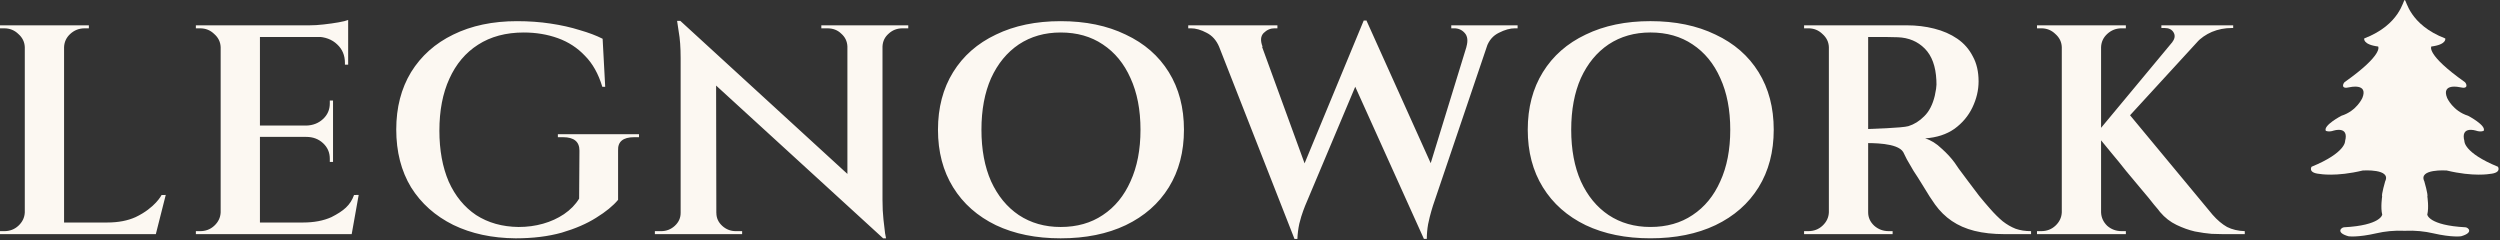 <svg width="905" height="87" viewBox="0 0 905 87" fill="none" xmlns="http://www.w3.org/2000/svg">
<rect x="0" y="0" width="905" height="87" fill="#333333" stroke="none"/>
<path d="M23.193 9.173V84.759H8.974V9.173H23.193ZM54.079 80.548L56.06 84.759H22.844V80.548H54.079ZM59.998 70.573L56.41 84.759H34.615L38.811 80.548C42.774 80.548 46.193 79.901 49.067 78.604C56.202 75.21 58.493 70.594 58.493 70.594L59.998 70.573ZM9.324 76.877V84.759H0V83.679H1.515C3.536 83.679 5.245 83.031 6.644 81.736C8.12 80.368 8.897 78.748 8.975 76.876L9.324 76.877ZM9.324 17.055H8.974C8.897 15.184 8.119 13.6 6.643 12.304C5.245 10.936 3.535 10.252 1.515 10.252H0V9.172H9.324L9.324 17.055ZM22.844 17.055V9.173H32.168V10.253H30.652C28.632 10.253 26.884 10.937 25.408 12.304C24.009 13.6 23.271 15.184 23.193 17.055L22.844 17.055ZM94.097 9.173V84.759H79.878V9.173H94.097ZM124.983 80.548L126.964 84.759H93.748V80.548H124.983ZM120.554 45.454V49.557H93.748V45.454H120.554ZM126.032 9.173V13.384H93.748V9.173H126.032ZM129.841 70.573L127.314 84.759H105.519L109.715 80.548C113.678 80.548 117.096 79.901 119.971 78.604C124.45 76.315 126.821 74.315 128.171 70.581L129.841 70.573ZM120.554 49.342V58.628H119.388V57.44C119.388 55.208 118.573 53.337 116.941 51.825C115.309 50.313 113.289 49.557 110.88 49.557V49.342L120.554 49.342ZM120.554 36.384V45.67H110.88V45.454C113.289 45.386 115.309 44.594 116.941 43.079C118.573 41.567 119.388 39.696 119.388 37.464V36.384H120.554ZM126.032 13.06V23.419H124.866V22.778C124.866 20.043 123.934 17.811 122.069 16.084C120.204 14.284 117.718 13.348 114.61 13.276V13.06L126.032 13.06ZM126.032 7.229V10.36L111.813 9.173C113.522 9.173 115.309 9.071 117.174 8.848C119.117 8.632 120.904 8.38 122.535 8.092C124.167 7.805 125.333 7.518 126.032 7.229ZM80.228 76.877V84.759H70.904V83.679H72.419C74.439 83.679 76.149 83.031 77.547 81.736C79.023 80.368 79.801 78.748 79.878 76.876L80.228 76.877ZM80.228 17.055H79.878C79.801 15.184 79.023 13.6 77.547 12.304C76.149 10.936 74.439 10.252 72.419 10.252H70.904V9.172H80.228L80.228 17.055ZM223.745 54.525V72.341C221.958 74.501 219.316 76.661 215.819 78.82C212.401 80.98 208.244 82.78 203.349 84.219C198.454 85.587 192.898 86.271 186.682 86.271C178.135 86.203 170.598 84.583 164.072 81.412C157.545 78.172 152.456 73.637 148.804 67.806C145.229 61.903 143.442 54.92 143.442 46.858C143.442 38.939 145.229 32.029 148.804 26.125C152.456 20.223 157.545 15.687 164.072 12.52C170.676 9.281 178.368 7.661 187.148 7.661C191.422 7.661 195.462 7.948 199.269 8.525C203.154 9.102 206.69 9.893 209.875 10.901C213.139 11.837 215.897 12.88 218.15 14.032L219.083 31.417H218.034C216.635 26.738 214.537 22.994 211.74 20.187C209.02 17.308 205.757 15.184 201.95 13.816C198.143 12.448 194.024 11.764 189.596 11.764C183.147 11.764 177.63 13.24 173.046 16.192C168.539 19.071 165.081 23.174 162.673 28.502C160.264 33.757 159.06 40.02 159.06 47.29C159.06 54.345 160.186 60.5 162.44 65.755C164.771 70.938 168.073 74.969 172.346 77.849C176.698 80.656 181.826 82.096 187.731 82.168C190.839 82.168 193.791 81.772 196.589 80.98C199.386 80.189 201.911 79.037 204.164 77.525C206.495 75.941 208.321 74.07 209.642 71.91L209.76 54.525C209.76 51.286 207.778 49.666 203.816 49.666H201.951V48.586H231.321V49.666H229.573C225.533 49.666 223.589 51.285 223.745 54.525ZM246.272 7.553L318.416 73.637L319.698 86.271L247.554 20.295L246.272 7.553ZM246.739 77.093V84.759H237.065V83.679H239.28C241.222 83.679 242.893 83.031 244.291 81.736C245.69 80.44 246.389 78.892 246.389 77.092L246.739 77.093ZM259.326 77.093C259.326 78.892 260.025 80.44 261.424 81.736C262.822 83.031 264.493 83.68 266.435 83.68H268.65V84.76H258.976V77.093L259.326 77.093ZM246.272 7.553L259.209 20.619L259.327 84.759H246.39V21.051C246.39 17.163 246.157 13.96 245.691 11.44L245.108 7.553H246.272ZM319.465 9.173V72.45C319.465 75.041 319.583 77.381 319.815 79.468C320.048 81.556 320.242 83.211 320.398 84.435L320.747 86.271H319.698L306.761 72.773V9.173H319.465ZM328.789 9.173V10.253H326.691C324.749 10.253 323.078 10.9 321.679 12.196C320.281 13.42 319.543 14.968 319.465 16.839H319.115V9.173L328.789 9.173ZM297.321 9.173H306.994V16.839H306.762C306.684 14.968 305.945 13.42 304.547 12.196C303.226 10.9 301.556 10.252 299.535 10.252H297.321L297.321 9.173ZM383.953 7.661C392.967 7.661 400.814 9.281 407.496 12.52C414.256 15.687 419.462 20.223 423.114 26.125C426.766 32.029 428.592 38.975 428.592 46.966C428.592 54.956 426.766 61.903 423.114 67.806C419.462 73.709 414.256 78.281 407.496 81.52C400.814 84.687 392.967 86.271 383.953 86.271C375.018 86.271 367.209 84.687 360.527 81.52C353.845 78.281 348.678 73.709 345.026 67.806C341.374 61.903 339.548 54.956 339.548 46.966C339.548 38.975 341.374 32.029 345.026 26.125C348.678 20.223 353.845 15.687 360.527 12.52C367.209 9.281 375.018 7.661 383.953 7.661ZM383.953 82.168C389.859 82.168 394.948 80.728 399.221 77.849C403.573 74.969 406.914 70.902 409.245 65.647C411.653 60.392 412.858 54.165 412.858 46.966C412.858 39.767 411.653 33.54 409.245 28.285C406.914 23.03 403.573 18.963 399.221 16.083C394.948 13.204 389.859 11.764 383.953 11.764C378.204 11.764 373.153 13.204 368.802 16.083C364.529 18.963 361.188 23.03 358.779 28.285C356.448 33.54 355.282 39.767 355.282 46.966C355.282 54.165 356.448 60.392 358.779 65.647C361.188 70.902 364.529 74.969 368.802 77.849C373.153 80.728 378.204 82.168 383.953 82.168ZM438.532 9.82H454.266L473.963 63.811L468.602 86.487L438.532 9.82ZM494.709 7.445L496.457 17.487L472.448 74.501L471.749 76.337C471.283 77.561 470.816 79.108 470.35 80.98C469.961 82.78 469.729 84.615 469.651 86.487H468.602L465.804 74.717L493.66 7.445H494.709ZM494.709 7.547L520 63.697L515.455 86.481L488.065 25.795L494.709 7.547ZM540.629 9.814L518.718 74.495L518.135 76.439C517.747 77.734 517.358 79.318 516.97 81.19C516.659 82.989 516.504 84.753 516.504 86.481H515.455L512.774 75.791L533.054 9.814H540.629ZM530.839 16.941C531.46 14.781 531.266 13.126 530.256 11.974C529.246 10.822 527.964 10.246 526.41 10.246H525.361V9.166H549.37V10.246H548.438C546.65 10.246 544.708 10.787 542.61 11.866C540.512 12.874 539.036 14.566 538.181 16.941H530.839ZM457.063 16.941H441.329C440.319 14.566 438.804 12.874 436.784 11.866C434.764 10.786 432.86 10.246 431.073 10.246H430.14V9.166H462.424V10.246H461.375C459.899 10.246 458.578 10.822 457.413 11.974C456.325 13.126 456.209 14.781 457.063 16.941ZM597.45 7.655C606.463 7.655 614.311 9.274 620.993 12.514C627.753 15.681 632.959 20.216 636.611 26.119C640.263 32.022 642.089 38.969 642.089 46.96C642.089 54.95 640.263 61.897 636.611 67.8C632.959 73.703 627.753 78.274 620.993 81.514C614.311 84.681 606.463 86.265 597.45 86.265C588.515 86.265 580.706 84.681 574.024 81.514C567.342 78.274 562.175 73.703 558.523 67.8C554.871 61.897 553.045 54.95 553.045 46.96C553.045 38.969 554.871 32.022 558.523 26.119C562.175 20.216 567.342 15.681 574.024 12.514C580.706 9.274 588.515 7.655 597.45 7.655ZM597.45 82.162C603.355 82.162 608.445 80.722 612.718 77.842C617.069 74.963 620.41 70.896 622.741 65.64C625.15 60.385 626.354 54.158 626.354 46.96C626.354 39.761 625.151 33.534 622.741 28.279C620.41 23.024 617.069 18.957 612.718 16.077C608.445 13.198 603.355 11.758 597.45 11.758C591.7 11.758 586.65 13.198 582.299 16.077C578.025 18.957 574.684 23.024 572.276 28.279C569.945 33.534 568.779 39.761 568.779 46.96C568.779 54.158 569.945 60.385 572.276 65.64C574.684 70.896 578.025 74.963 582.299 77.842C586.65 80.722 591.7 82.162 597.45 82.162ZM674.756 9.166H690.257C693.753 9.166 697.056 9.562 700.164 10.354C703.349 11.146 706.146 12.37 708.555 14.025C710.964 15.681 712.829 17.805 714.15 20.396C715.548 22.916 716.247 25.939 716.247 29.467C716.247 32.634 715.509 35.766 714.033 38.861C712.557 41.957 710.381 44.548 707.506 46.636C704.631 48.651 701.096 49.803 696.9 50.091C698.998 50.738 700.979 51.963 702.844 53.763C704.787 55.49 706.379 57.218 707.623 58.946C707.693 59.014 708.163 59.698 709.021 60.997C709.954 62.221 711.08 63.733 712.401 65.532C713.722 67.332 715.082 69.132 716.48 70.932C717.957 72.731 719.239 74.243 720.327 75.467C721.958 77.338 723.512 78.886 724.989 80.11C726.465 81.262 728.019 82.162 729.65 82.809C731.282 83.386 733.147 83.674 735.245 83.674V84.754H725.571C721.531 84.754 717.918 84.358 714.732 83.566C711.624 82.773 708.905 81.586 706.574 80.002C704.243 78.419 702.223 76.439 700.513 74.064C700.047 73.417 699.386 72.444 698.532 71.148C697.677 69.78 696.745 68.269 695.735 66.613C694.724 64.957 693.715 63.373 692.704 61.862C691.772 60.278 690.956 58.874 690.257 57.65C689.634 56.427 689.209 55.563 688.975 55.059C686.906 51.585 677.359 51.841 675.308 51.782C673.257 51.725 672.238 47.968 670.529 47.824V46.744C670.685 46.744 671.19 46.775 672.044 46.846C672.9 46.846 673.87 46.814 674.958 46.744C677.056 46.676 688.742 46.316 690.84 45.664C692.937 45.017 694.841 43.828 696.551 42.101C698.338 40.373 699.62 37.889 700.397 34.65C700.553 34.003 700.707 33.174 700.862 32.166C701.018 31.159 701.054 30.115 700.967 29.035C700.735 23.996 699.336 20.18 696.772 17.589C694.208 14.997 690.944 13.629 686.981 13.485C685.505 13.418 683.951 13.384 682.32 13.384H675.909L675.559 12.303C675.403 11.583 675.209 10.899 674.975 10.252L674.756 9.166ZM676.271 9.166V84.753H662.052V9.166H676.271ZM662.402 76.87V84.753H653.078V83.673H654.593C656.613 83.673 658.322 83.025 659.721 81.729C661.197 80.362 661.974 78.742 662.052 76.87L662.402 76.87ZM662.402 17.049H662.052C661.981 15.177 661.199 13.594 659.721 12.298C658.322 10.93 656.613 10.246 654.593 10.246H653.078V9.166H662.402L662.402 17.049ZM675.921 76.87H676.272C676.272 78.742 677.01 80.362 678.487 81.73C679.963 83.025 681.711 83.673 683.731 83.673H685.128V84.753H675.92L675.921 76.87ZM769.6 39.941L800.952 77.734C802.661 79.678 804.409 81.154 806.196 82.162C808.061 83.098 810.198 83.601 812.607 83.673V84.753H804.565C803.71 84.753 802.389 84.722 800.602 84.652C798.815 84.508 796.795 84.22 794.541 83.788C792.366 83.284 790.151 82.492 787.898 81.412C785.645 80.332 783.664 78.784 781.954 76.769C781.722 76.409 780.982 75.509 779.74 74.069C778.574 72.558 777.098 70.758 775.311 68.67C773.524 66.511 771.659 64.279 769.716 61.975C767.852 59.6 766.065 57.404 764.355 55.389C762.724 53.373 761.364 51.717 760.276 50.422L758.761 48.478L769.6 39.941ZM800.252 9.922L765.288 48.04L758.761 48.472L790.812 9.922L800.252 9.922ZM808.411 9.167V10.138H807.944C805.38 10.138 802.972 10.606 800.718 11.542C798.543 12.479 796.678 13.774 795.124 15.429L786.383 15.214C787.315 13.99 787.471 12.838 786.849 11.758C786.227 10.678 785.139 10.138 783.586 10.138H782.42V9.167L808.411 9.167ZM760.587 9.167V84.753H746.368V9.167H760.587ZM746.717 76.871V84.753H737.393V83.673H738.908C740.928 83.673 742.637 83.025 744.036 81.73C745.512 80.362 746.289 78.742 746.367 76.87L746.717 76.871ZM746.717 17.049H746.367C746.296 15.178 745.515 13.594 744.036 12.298C742.637 10.93 740.928 10.246 738.908 10.246H737.393V9.166H746.717L746.717 17.049ZM760.237 76.871H760.587C760.658 78.742 761.398 80.362 762.801 81.73C764.278 83.026 766.026 83.674 768.046 83.674H769.561V84.754H760.237L760.237 76.871ZM760.237 17.049V9.167H769.561V10.247H768.047C766.027 10.247 764.279 10.931 762.802 12.298C761.404 13.594 760.666 15.178 760.588 17.05L760.237 17.049Z" fill="#FCF8F2"/>
<path d="M855.843 13.924C855.843 13.924 855.232 16.11 860.9 16.841C860.9 16.841 862.942 19.679 848.803 29.692C848.279 30.043 847.104 32.435 850.519 31.584C850.519 31.584 857.41 29.95 855.178 35.447C855.178 35.447 853.135 40.177 847.577 41.911C847.577 41.911 840.957 45.38 841.937 47.351C841.937 47.351 843 47.903 844.798 47.272C844.798 47.272 850.415 45.479 848.926 51.057C848.926 51.057 849.293 55.234 836.789 60.359C836.789 60.359 835.317 62.567 839.731 62.961C839.731 62.961 845.591 64.068 855.322 61.719C855.322 61.719 865.723 60.988 863.434 65.64C863.434 65.64 862.005 70.533 862.332 71.164C862.332 71.164 861.717 75.102 862.365 77.703C862.365 77.703 861.873 81.566 848.551 82.276C847.597 82.302 845.377 84.184 850.126 85.526C850.126 85.526 853.328 86.045 860.378 84.422C863.148 83.784 866.654 83.359 870.518 83.544C874.384 83.359 877.889 83.784 880.659 84.422C887.71 86.045 890.911 85.526 890.911 85.526C895.66 84.184 893.44 82.299 892.486 82.276C879.164 81.567 878.673 77.703 878.673 77.703C879.322 75.102 878.705 71.164 878.705 71.164C879.032 70.532 877.603 65.64 877.603 65.64C875.314 60.988 885.716 61.719 885.716 61.719C895.446 64.068 901.306 62.961 901.306 62.961C905.72 62.566 904.249 60.359 904.249 60.359C891.744 55.234 892.111 51.057 892.111 51.057C890.622 45.479 896.239 47.272 896.239 47.272C898.037 47.903 899.099 47.351 899.099 47.351C900.08 45.38 893.46 41.911 893.46 41.911C887.902 40.177 885.859 35.447 885.859 35.447C883.627 29.95 890.518 31.584 890.518 31.584C893.933 32.435 892.758 30.043 892.234 29.692C878.095 19.679 880.137 16.841 880.137 16.841C885.806 16.109 885.193 13.924 885.193 13.924C872.07 8.861 871.157 0 870.514 0C869.872 0 868.958 8.861 855.834 13.924H855.843Z" fill="#FCF8F2"/>
</svg>
